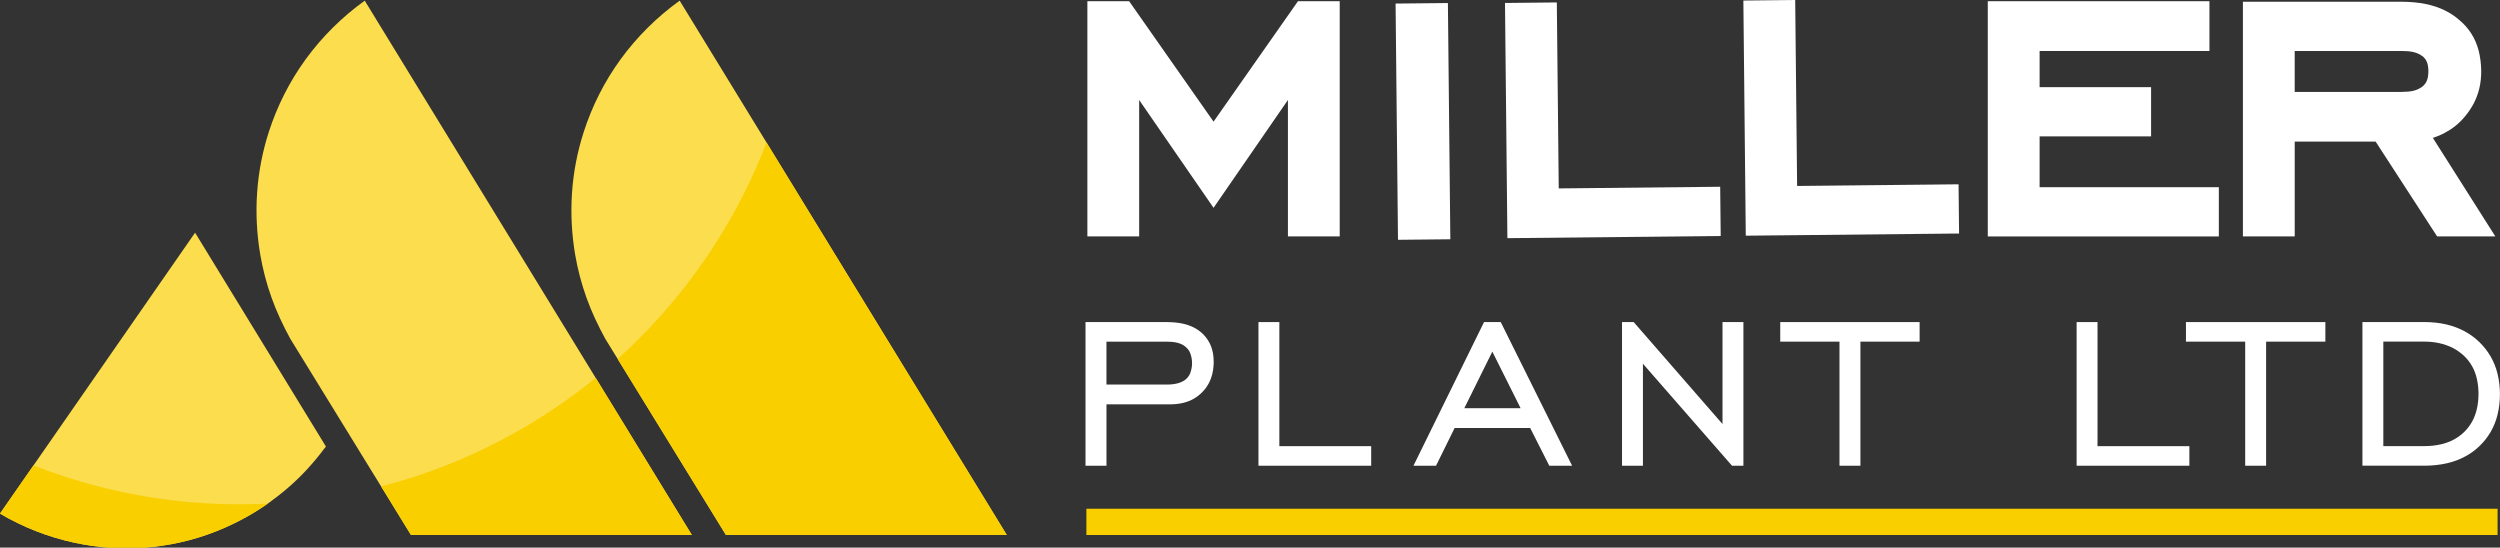 <?xml version="1.0" encoding="UTF-8"?>
<svg id="Layer_1" data-name="Layer 1" xmlns="http://www.w3.org/2000/svg" xmlns:xlink="http://www.w3.org/1999/xlink" viewBox="0 0 1069.84 234.34">
  <rect x="0" y="0" width="1069.84" height="234.34" fill="#333333" stroke="none"/>
  <defs>
    <style>
      .cls-1 {
        clip-path: url(#clippath);
      }

      .cls-2 {
        fill: none;
      }

      .cls-2, .cls-3, .cls-4, .cls-5 {
        stroke-width: 0px;
      }

      .cls-6 {
        clip-path: url(#clippath-1);
      }

      .cls-7 {
        clip-path: url(#clippath-4);
      }

      .cls-8 {
        clip-path: url(#clippath-3);
      }

      .cls-9 {
        clip-path: url(#clippath-2);
      }

      .cls-10 {
        clip-path: url(#clippath-5);
      }

      .cls-3 {
        fill: #f9cf00;
      }

      .cls-4 {
        fill: #fff;
      }

      .cls-5 {
        fill: #fbdd4d;
      }
    </style>
    <clipPath id="clippath">
      <rect class="cls-2" y=".28" width="430.84" height="234.34"/>
    </clipPath>
    <clipPath id="clippath-1">
      <rect class="cls-2" x="163.11" y="161.71" width="132.95" height="67.22"/>
    </clipPath>
    <clipPath id="clippath-2">
      <rect class="cls-2" x="264.34" y="61" width="166.52" height="167.93"/>
    </clipPath>
    <clipPath id="clippath-3">
      <rect class="cls-2" y="199.18" width="114.58" height="35.45"/>
    </clipPath>
    <clipPath id="clippath-4">
      <rect class="cls-2" x="465.32" y=".52" width="107.99" height="100.64"/>
    </clipPath>
    <clipPath id="clippath-5">
      <rect class="cls-2" x="464.9" y="217.71" width="603.91" height="11.24"/>
    </clipPath>
  </defs>
  <g class="cls-1">
    <path class="cls-5" d="m328.03,61L290.85.28c-9.7,6.98-18.31,15.52-25.27,25.09-6.96,9.55-12.27,20.17-15.8,31.16-5.48,17-6.62,34.8-3.66,52.4,1.07,6.22,2.67,12.38,4.84,18.43,2.15,6.05,4.98,11.98,8.07,17.64,17.22,27.97,34.42,55.95,51.62,83.93h120.19l-102.8-167.93M156.08.28c-9.7,6.98-18.3,15.5-25.26,25.07-6.95,9.55-12.27,20.18-15.8,31.15-5.47,17.02-6.62,34.8-3.66,52.38,1.06,6.2,2.66,12.38,4.82,18.43,2.15,6.06,4.97,12.02,8.07,17.7,17.2,27.97,34.45,55.95,51.62,83.93h120.2C249.42,152.71,202.74,76.5,156.08.28ZM14.32,199.18L0,219.78c19.58,11.64,42.94,16.67,64.99,14.3,10.97-1.12,21.59-3.98,31.52-8.39,4.11-1.8,8.16-3.91,12.21-6.34,1.98-1.2,3.95-2.47,6.42-4.23,2.46-1.77,5.41-4.05,8.25-6.51s5.55-5.08,8.12-7.88c2.57-2.8,5.02-5.74,7.3-8.82.22-.11.44-.57.66-.84l-55.99-91.5L14.32,199.18Z"/>
  </g>
  <g class="cls-6">
    <path class="cls-3" d="m163.11,208.16l12.76,20.77h120.2l-41.14-67.22c-9.08,7.38-18.68,14.09-28.65,20.05-9.97,5.95-20.3,11.15-30.85,15.55-10.55,4.4-21.34,8.02-32.31,10.84"/>
  </g>
  <g class="cls-9">
    <path class="cls-3" d="m328.03,61c-4.46,11.62-9.84,22.9-16.1,33.77s-13.42,21.32-21.4,31.19c-7.97,9.88-16.75,19.14-26.2,27.67l46.31,75.3h120.2l-102.82-167.93"/>
  </g>
  <g class="cls-8">
    <path class="cls-3" d="m14.32,199.18L0,219.78c19.58,11.64,42.94,16.67,64.99,14.3,10.97-1.12,21.59-3.98,31.52-8.39,6.03-2.66,12.02-5.95,18.07-10.17-23.28,1.15-47.55-1.04-71.31-7.05-9.78-2.48-19.48-5.59-28.95-9.3"/>
  </g>
  <g class="cls-7">
    <polyline class="cls-4" points="487.49 42.79 519.32 88.93 551.15 42.78 551.15 101.16 573.31 101.16 573.31 .52 555.45 .52 519.32 52.06 483.2 .52 465.33 .52 465.33 101.16 487.49 101.16 487.49 42.79"/>
  </g>
  <polyline class="cls-4" points="598.25 102.62 620.65 102.39 619.61 1.3 597.22 1.53 598.25 102.62"/>
  <rect class="cls-2" x="597.73" y=".3" width="22.4" height="101.09"/>
  <polyline class="cls-4" points="736.13 79.92 667.04 80.63 666.22 1.04 644.04 1.27 645.07 101.92 736.35 100.99 736.13 79.92"/>
  <rect class="cls-2" x="644.55" y=".52" width="91.28" height="100.66"/>
  <polyline class="cls-4" points="768.23 0 746.05 .23 747.08 100.86 838.36 99.93 838.14 78.87 769.05 79.58 768.23 0"/>
  <rect class="cls-2" x="746.56" y=".52" width="91.29" height="100.64"/>
  <polyline class="cls-4" points="949.52 80.11 872.82 80.11 872.82 58.36 920.53 58.36 920.53 37.3 872.82 37.3 872.82 21.82 945.5 21.82 945.5 .52 850.64 .52 850.64 101.18 949.52 101.18 949.52 80.11"/>
  <rect class="cls-2" x="850.64" y=".52" width="98.88" height="100.66"/>
  <path class="cls-4" d="m981.98,60.6h34.64l26.31,40.56h24.91l-26.74-42.16c1.8-.57,3.55-1.3,5.16-2.18,3.17-1.73,5.82-3.68,8.55-6.94,1.34-1.59,2.7-3.55,3.78-5.6,1.07-2.05,1.87-4.19,2.41-6.5.54-2.32.84-4.83.8-7.63-.05-2.8-.41-5.89-1.13-8.62-.73-2.74-1.8-5.12-3.18-7.27-1.39-2.16-3.08-4.05-5.03-5.66-1.85-1.64-3.92-3.02-6.28-4.17-2.34-1.15-4.99-2.07-8.12-2.71s-6.77-.98-10.4-.98h-67.84v100.42h22.17v-40.56m0-38.78h45.67c2.95.08,6.17.04,9.2,2.37.79.7,1.21,1.32,1.58,2.09.51,1.04.75,2.58.75,4.19,0,.91-.09,1.84-.22,2.58-.37,1.65-.79,2.6-2.16,3.87-3.02,2.3-5.75,2.3-9.16,2.41h-45.67v-17.5Z"/>
  <rect class="cls-2" x="959.8" y=".74" width="108.04" height="100.42"/>
  <g class="cls-10">
    <polyline class="cls-3" points="464.9 228.96 1068.8 228.96 1068.8 217.71 464.9 217.71 464.9 228.96"/>
  </g>
  <path class="cls-4" d="m499.77,137.83h-35.24v61.47h8.97v-26.27h27.28c1.92,0,3.83-.22,5.53-.62s3.2-1.02,4.55-1.79c1.35-.77,2.56-1.71,3.61-2.8,1.02-1.02,1.91-2.18,2.63-3.48,1.57-2.73,2.28-6.12,2.28-9.52,0-1.23-.1-2.45-.29-3.55-.35-2.02-.97-3.77-2.06-5.51-.73-1.19-1.65-2.28-2.68-3.23-1.05-.94-2.23-1.76-3.6-2.45-1.38-.68-2.95-1.24-4.81-1.63-1.87-.38-4.02-.6-6.17-.6m-26.27,8.37h26.16c1.12,0,2.23.1,3.19.25.94.16,1.72.39,2.4.68,1.65.59,3.38,2.22,3.98,3.72.98,2.34,1.39,5.71,0,9.09-.48,1-1.09,1.87-2.27,2.73-.51.36-1.09.68-1.79.95-1.52.63-3.69.95-5.86.93h-25.82v-18.35Z"/>
  <rect class="cls-2" x="464.53" y="137.83" width="54.86" height="61.47"/>
  <polyline class="cls-4" points="547.48 137.83 538.54 137.83 538.54 199.3 586.78 199.3 586.78 190.93 547.48 190.93 547.48 137.83"/>
  <rect class="cls-2" x="538.54" y="137.83" width="48.24" height="61.47"/>
  <path class="cls-4" d="m642.23,137.83h-7.16l-30.2,61.47h9.66l7.95-16.14h32.35l8.16,16.14h9.77c-10.17-20.49-20.37-40.98-30.54-61.47m8.51,36.84h-24.09l11.98-24.2,12.1,24.2Z"/>
  <rect class="cls-2" x="604.88" y="137.83" width="67.9" height="61.47"/>
  <path class="cls-4" d="m737.12,181.46c-12.68-14.54-25.34-29.09-38.01-43.63h-4.99v61.47h8.95v-43.64c12.72,14.55,25.42,29.09,38.12,43.64h4.88v-61.47h-8.95v43.63"/>
  <rect class="cls-2" x="694.12" y="137.83" width="51.95" height="61.47"/>
  <polyline class="cls-4" points="761.83 146.2 787.18 146.2 787.18 199.3 796.14 199.3 796.14 146.2 821.47 146.2 821.47 137.83 761.83 137.83 761.83 146.2"/>
  <rect class="cls-2" x="761.83" y="137.83" width="59.64" height="61.47"/>
  <polyline class="cls-4" points="897.6 137.83 888.66 137.83 888.66 199.3 936.91 199.3 936.91 190.93 897.6 190.93 897.6 137.83"/>
  <rect class="cls-2" x="888.66" y="137.83" width="48.26" height="61.47"/>
  <polyline class="cls-4" points="935.45 146.2 960.8 146.2 960.8 199.3 969.75 199.3 969.75 146.2 995.11 146.2 995.11 137.83 935.45 137.83 935.45 146.2"/>
  <rect class="cls-2" x="935.45" y="137.83" width="59.66" height="61.47"/>
  <path class="cls-4" d="m1061.12,146.5c-1.84-1.8-3.92-3.35-6.27-4.65-2.34-1.28-4.91-2.28-7.84-2.98-2.95-.7-6.23-1.05-9.52-1.05h-26.52v61.47h26.52c3.34,0,6.7-.36,9.66-1.04,2.98-.7,5.56-1.69,7.88-2.96,2.33-1.25,4.39-2.79,6.19-4.55,1.81-1.77,3.38-3.78,4.66-5.98,1.27-2.21,2.25-4.62,2.91-7.34.67-2.7,1.02-5.7,1.02-8.71s-.35-6.04-1.03-8.77c-.67-2.73-1.66-5.16-2.96-7.41-1.3-2.23-2.89-4.27-4.72-6.05m-23.62,44.44h-17.57v-44.74h17.57c4.11.02,8.32.74,12.38,2.81,1.73.94,3.32,2.1,4.67,3.38,1.34,1.28,2.41,2.67,3.3,4.23,1.94,3.31,2.8,7.63,2.81,11.95,0,2.3-.26,4.57-.73,6.57-.48,2.02-1.17,3.8-2.06,5.39-.9,1.59-1.98,3.01-3.26,4.28-1.3,1.27-2.8,2.37-4.45,3.28-1.68.9-3.51,1.61-5.65,2.09-2.14.49-4.58.75-7.01.75Z"/>
  <rect class="cls-2" x="1010.98" y="137.83" width="58.86" height="61.47"/>
</svg>